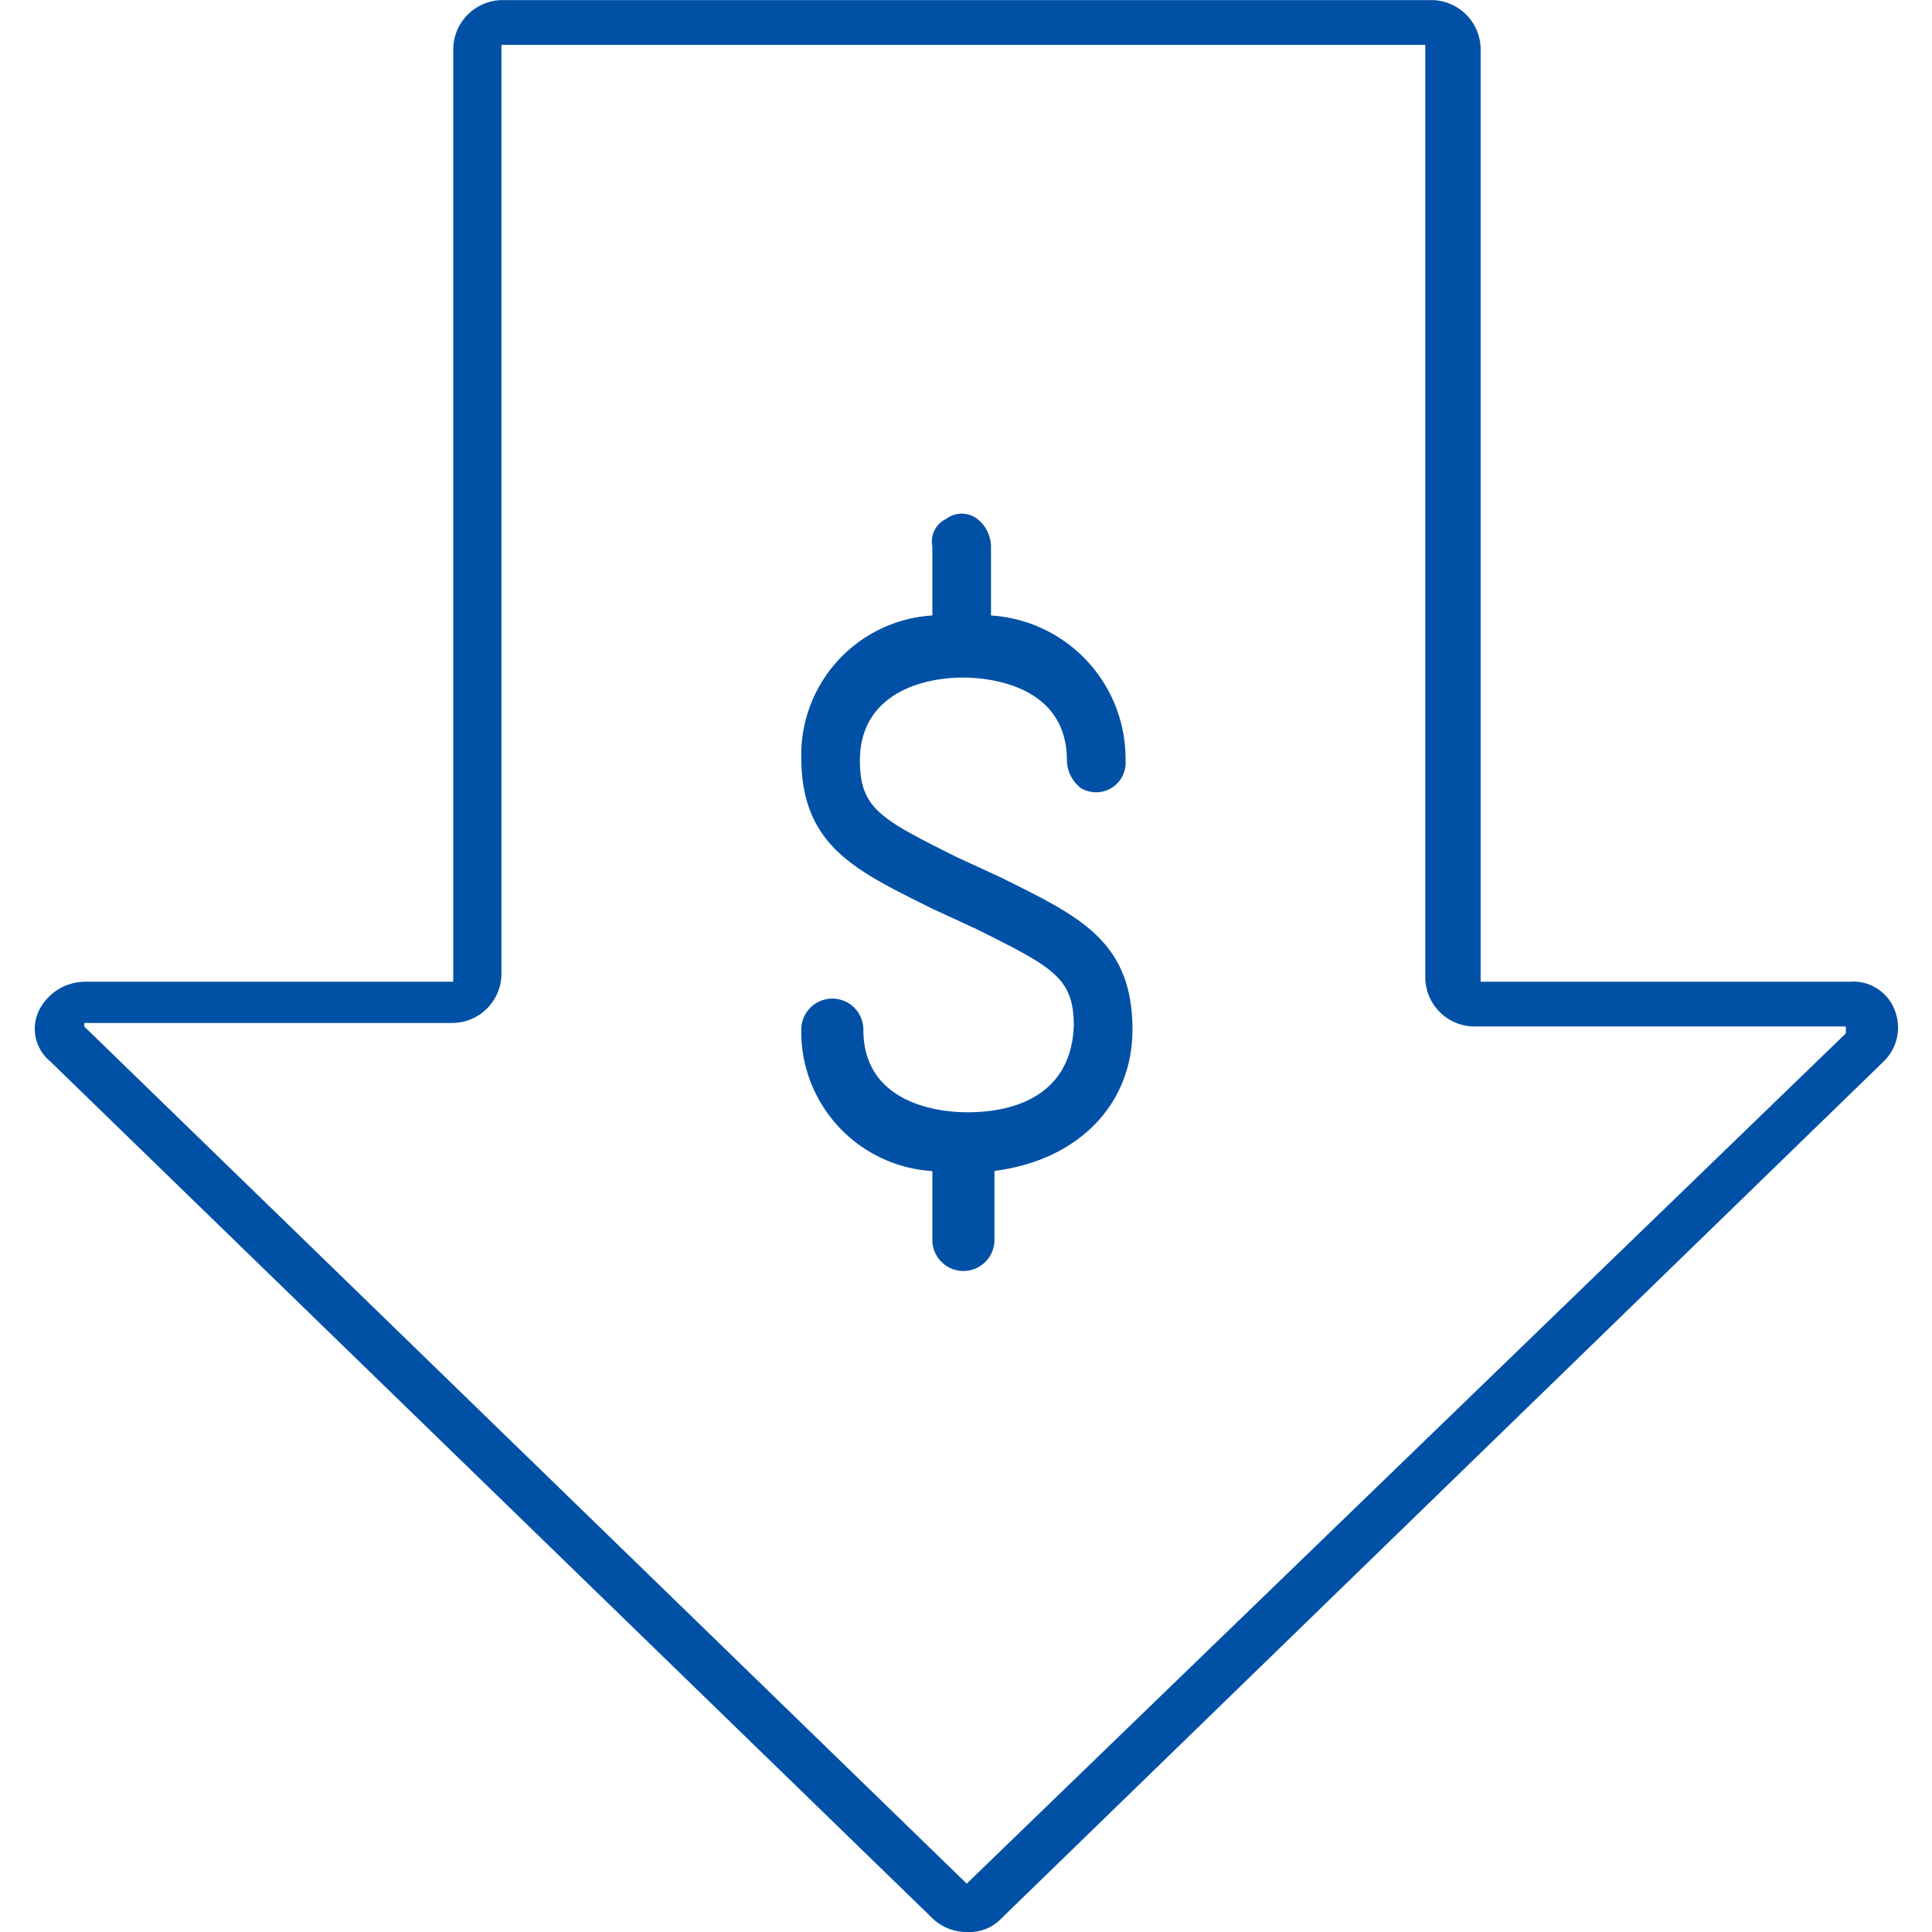 <svg xmlns="http://www.w3.org/2000/svg" width="56" height="56" viewBox="0 0 56 56">
  <g id="lending-discounts-icon-pbb" transform="translate(0 0)">
    <g id="_56px_container" data-name="56px container">
      <rect id="_56px_container-2" data-name="56px container" width="56" height="56" fill="none"/>
    </g>
    <path id="icon-lending-discounts-pbb-56" d="M22646.023,22480.6l-25.578-24.844a1.216,1.216,0,0,1-.3-1.5,1.5,1.5,0,0,1,1.3-.8h10.691v-27.047a1.435,1.435,0,0,1,1.4-1.406h26.979a1.433,1.433,0,0,1,1.4,1.406v27.047h10.693a1.283,1.283,0,0,1,1.3.8,1.368,1.368,0,0,1-.3,1.5l-25.578,24.844a1.275,1.275,0,0,1-1,.4A1.416,1.416,0,0,1,22646.023,22480.6Zm-24.582-25.846,25.578,24.844h0l25.482-24.645v-.2h-10.795a1.431,1.431,0,0,1-1.395-1.4V22426.3h-26.779v26.951a1.429,1.429,0,0,1-1.4,1.4h-10.691Zm24.582,6.191v-2a4.051,4.051,0,0,1-3.8-4.1.9.9,0,1,1,1.8,0c0,2.2,2.3,2.395,3,2.395s3-.1,3.1-2.5c0-1.4-.6-1.7-2.8-2.8l-1.3-.6c-2.2-1.1-3.8-1.8-3.8-4.4a4.049,4.049,0,0,1,3.8-4.1v-2a.726.726,0,0,1,.4-.8.746.746,0,0,1,.9,0,1.034,1.034,0,0,1,.4.8v2a4.163,4.163,0,0,1,3.9,4.2.857.857,0,0,1-1.3.8,1.044,1.044,0,0,1-.4-.8c0-2.2-2.3-2.4-3-2.4-1.4,0-3,.6-3,2.4,0,1.4.6,1.7,2.8,2.8l1.3.6c2.2,1.1,3.8,1.8,3.8,4.4,0,2.2-1.6,3.795-4,4.1v2a.9.9,0,0,1-1.8,0Z" transform="translate(-22618.998 -22425)" fill="#0051a5"/>
  </g>
</svg>

